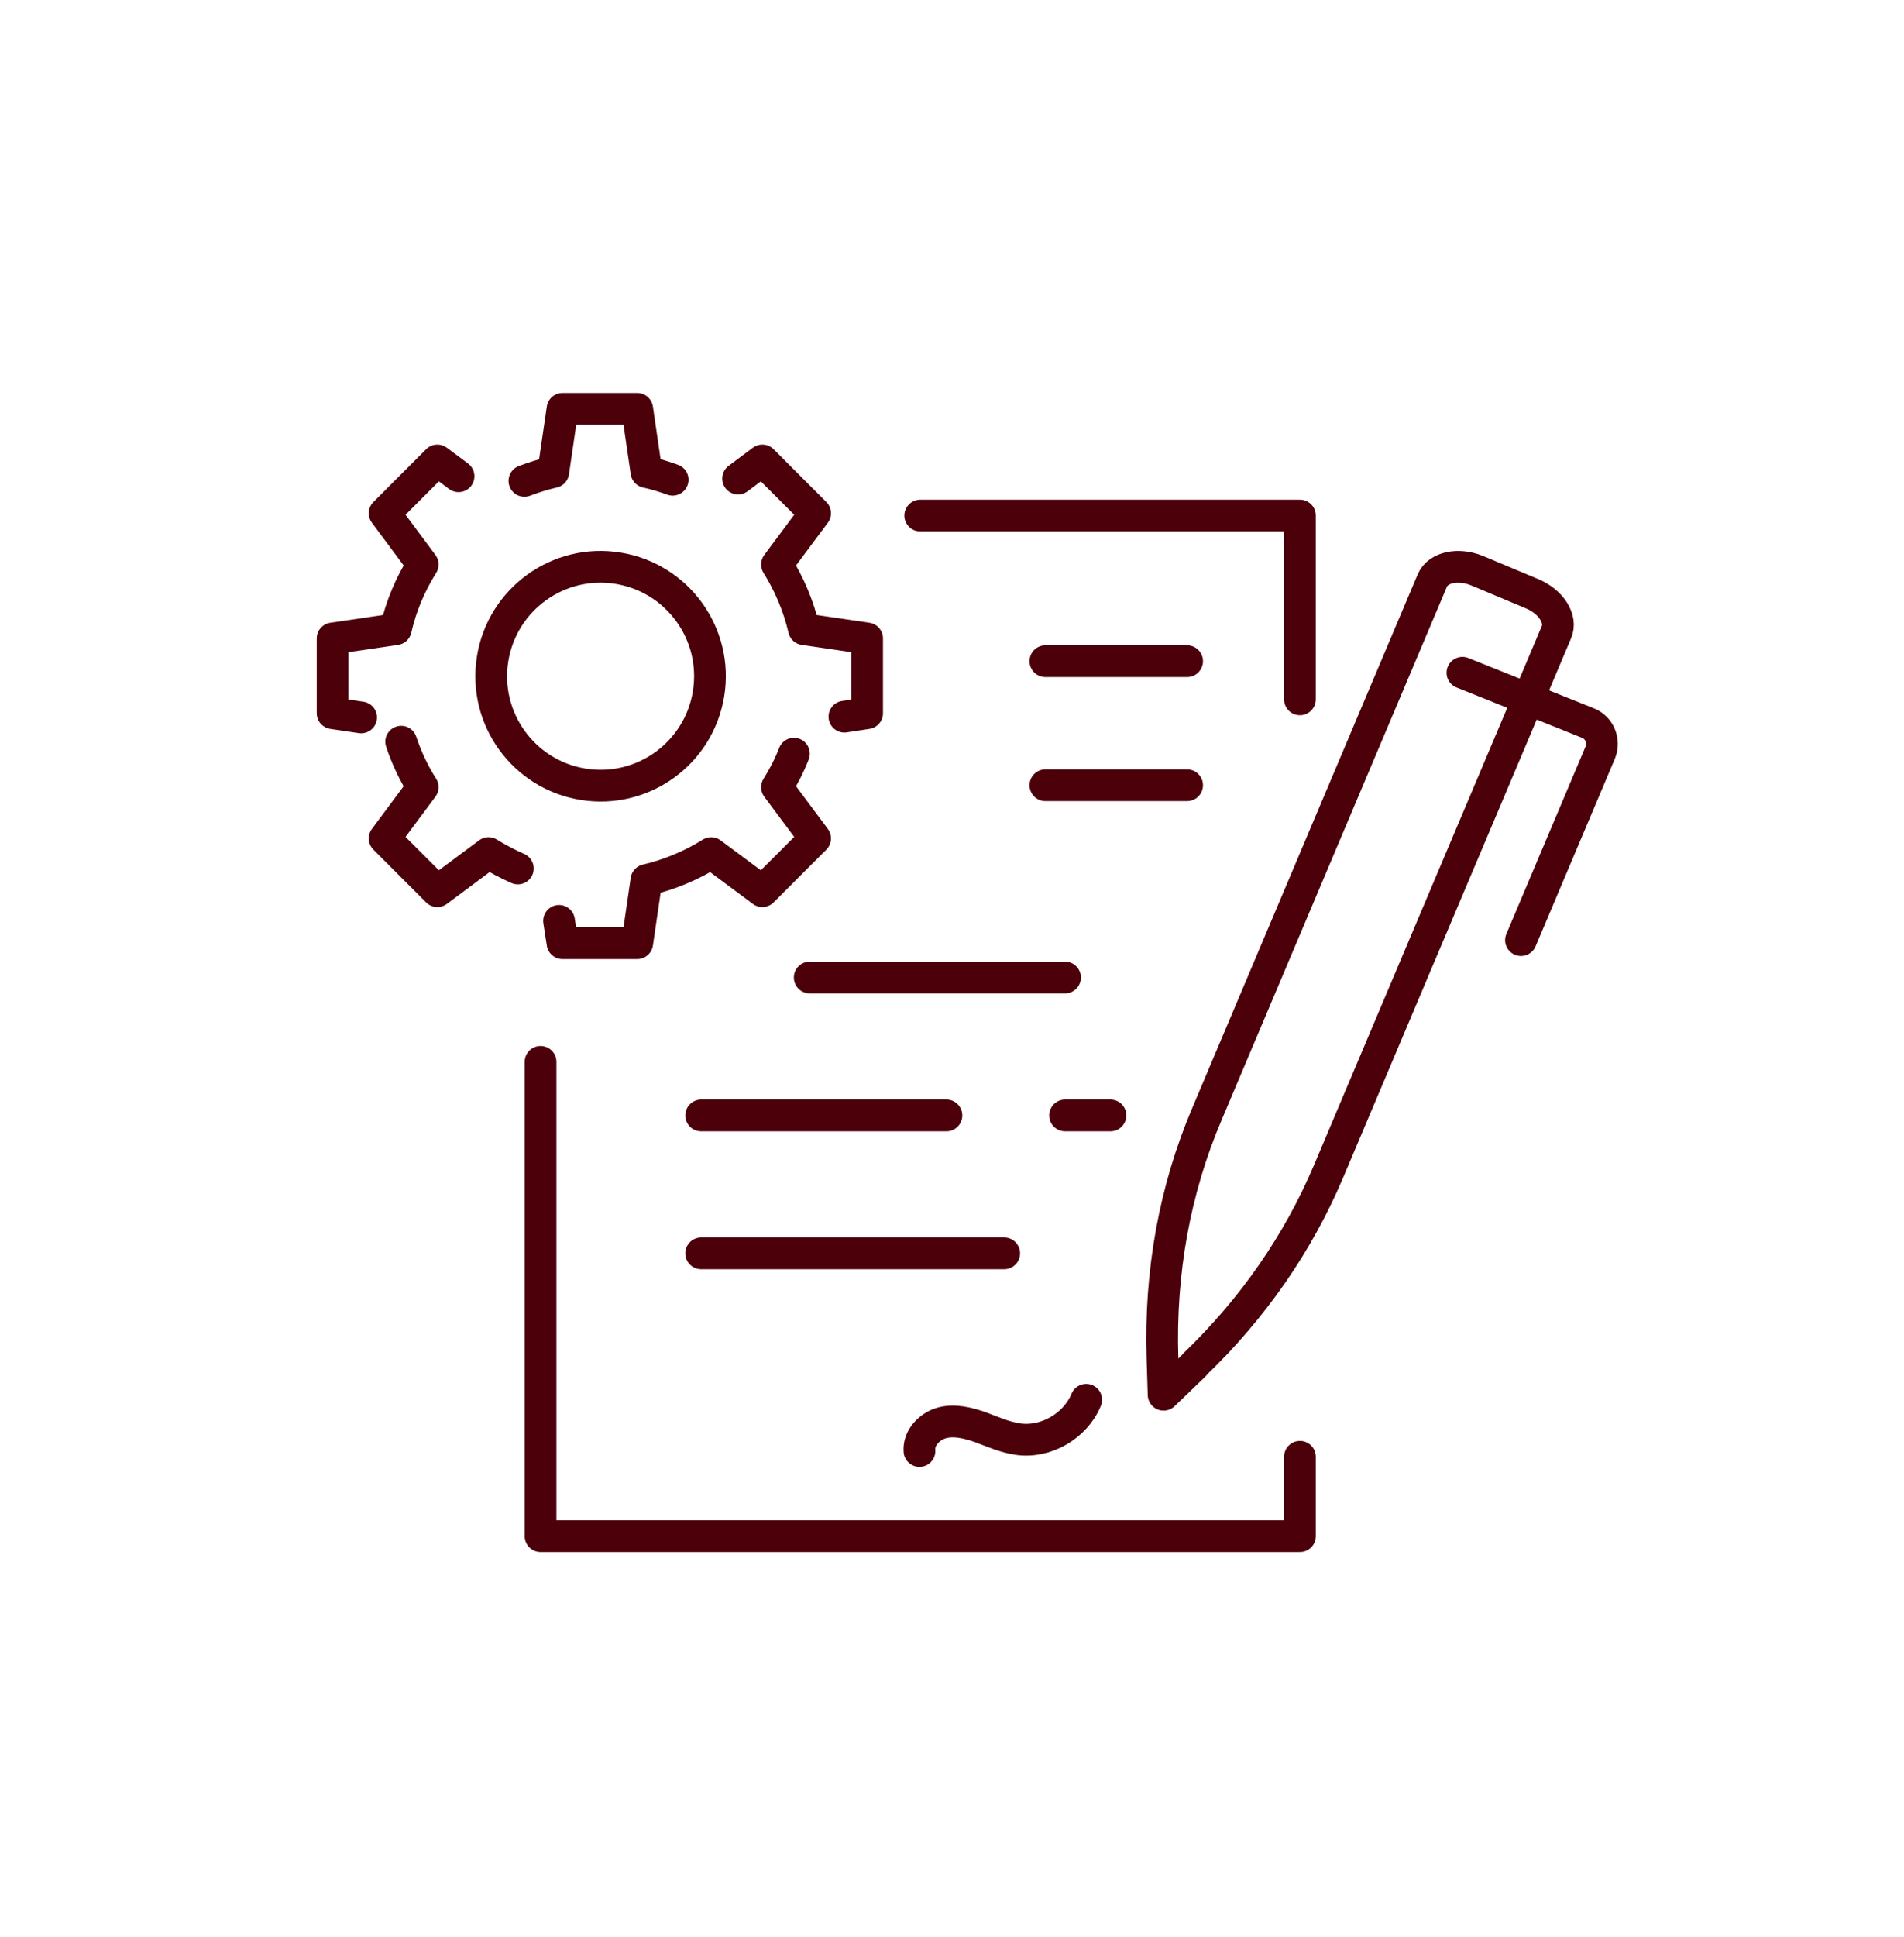 <svg width="60" height="61" viewBox="0 0 60 61" fill="none" xmlns="http://www.w3.org/2000/svg">
<path d="M17.034 33.445V48.383H40.964V45.883" stroke="#4C000A" stroke-linecap="round" stroke-linejoin="round"/>
<path d="M40.964 22.027V16.238H28.999" stroke="#4C000A" stroke-linecap="round" stroke-linejoin="round"/>
<path d="M25.516 30.788H33.562" stroke="#4C000A" stroke-linecap="round" stroke-linejoin="round"/>
<path d="M33.562 35.132H34.994" stroke="#4C000A" stroke-linecap="round" stroke-linejoin="round"/>
<path d="M22.095 35.132H29.824" stroke="#4C000A" stroke-linecap="round" stroke-linejoin="round"/>
<path d="M22.095 39.476H31.645" stroke="#4C000A" stroke-linecap="round" stroke-linejoin="round"/>
<path d="M28.975 45.702C28.938 45.289 29.29 44.925 29.679 44.816C30.079 44.707 30.504 44.816 30.892 44.95C31.28 45.095 31.657 45.265 32.069 45.326C32.955 45.459 33.889 44.913 34.229 44.088" stroke="#4C000A" stroke-linecap="round" stroke-linejoin="round"/>
<path d="M37.639 42.995L36.668 43.93L36.632 42.777C36.547 40.059 37.02 37.462 38.04 35.071L45.139 18.277C45.321 17.864 45.952 17.731 46.546 17.974L48.282 18.701C48.888 18.956 49.228 19.502 49.046 19.915L41.862 36.904C40.904 39.161 39.484 41.212 37.639 42.983V42.995Z" stroke="#4C000A" stroke-linecap="round" stroke-linejoin="round"/>
<path d="M46.085 21.189L50.053 22.779C50.405 22.925 50.575 23.337 50.429 23.701L47.93 29.611" stroke="#4C000A" stroke-linecap="round" stroke-linejoin="round"/>
<path d="M14.45 15L13.782 14.502L12.12 16.165L13.321 17.779C12.933 18.398 12.641 19.077 12.472 19.817L10.481 20.109V22.463L11.379 22.596" stroke="#4C000A" stroke-linecap="round" stroke-linejoin="round"/>
<path d="M21.197 15.11C20.93 15.013 20.651 14.928 20.371 14.867L20.08 12.877H17.726L17.435 14.867C17.119 14.94 16.816 15.037 16.525 15.146" stroke="#4C000A" stroke-linecap="round" stroke-linejoin="round"/>
<path d="M26.609 22.572L27.325 22.463V20.109L25.335 19.817C25.165 19.089 24.873 18.398 24.485 17.779L25.686 16.165L24.024 14.502L23.259 15.073" stroke="#4C000A" stroke-linecap="round" stroke-linejoin="round"/>
<path d="M17.617 29.004L17.726 29.708H20.08L20.371 27.718C21.099 27.548 21.791 27.257 22.41 26.869L24.024 28.07L25.686 26.407L24.485 24.794C24.691 24.466 24.873 24.114 25.019 23.738" stroke="#4C000A" stroke-linecap="round" stroke-linejoin="round"/>
<path d="M12.642 23.361C12.812 23.871 13.042 24.356 13.321 24.793L12.12 26.407L13.782 28.07L15.396 26.868C15.688 27.05 15.991 27.208 16.319 27.354" stroke="#4C000A" stroke-linecap="round" stroke-linejoin="round"/>
<path d="M22.328 21.851C22.633 19.972 21.357 18.202 19.478 17.897C17.6 17.592 15.829 18.868 15.524 20.747C15.219 22.625 16.495 24.396 18.374 24.701C20.253 25.006 22.023 23.73 22.328 21.851Z" stroke="#4C000A" stroke-linecap="round" stroke-linejoin="round"/>
<path d="M32.943 20.825H37.409" stroke="#4C000A" stroke-linecap="round" stroke-linejoin="round"/>
<path d="M32.943 24.732H37.409" stroke="#4C000A" stroke-linecap="round" stroke-linejoin="round"/>
</svg>
